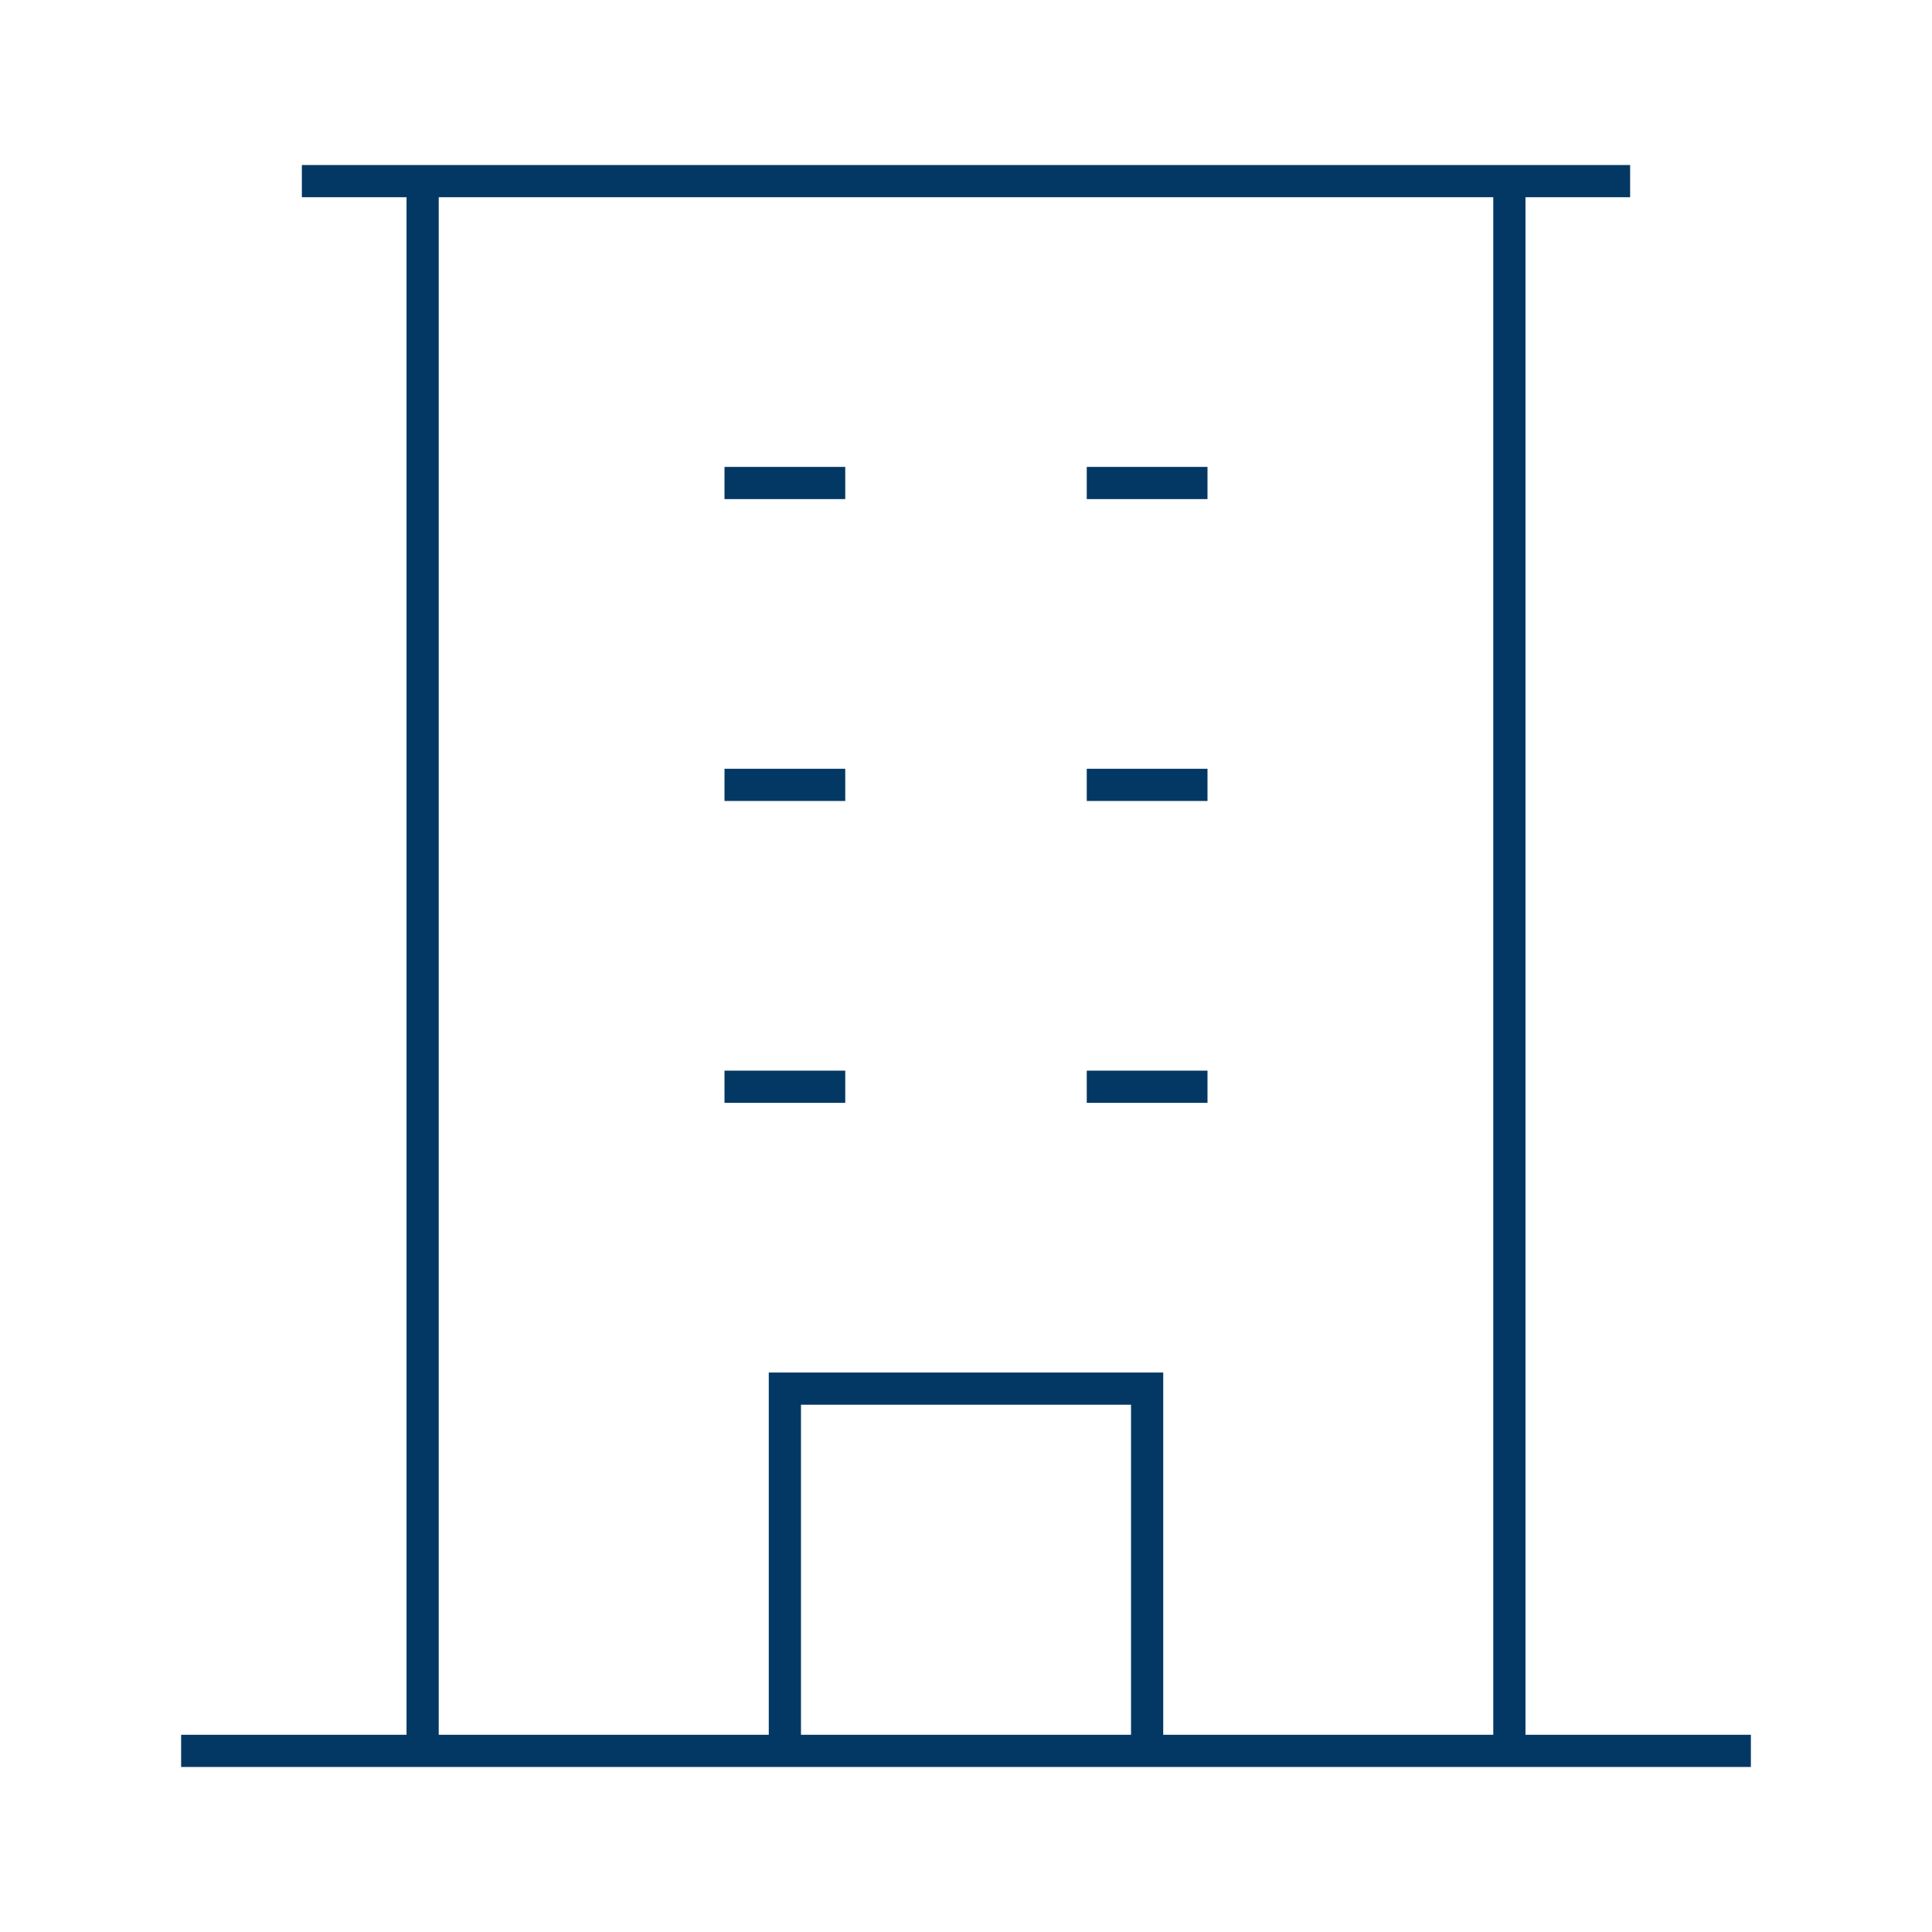 <svg width="60" height="60" viewBox="0 0 60 60" fill="none" xmlns="http://www.w3.org/2000/svg">
<g clip-path="url(#clip0_16_8517)">
<path d="M5.625 54.375H54.375" stroke="#033864" strokeWidth="2" strokeLinecap="round" strokeLinejoin="round"/>
<path d="M13.125 5.625V54.375" stroke="#033864" strokeWidth="2" strokeLinecap="round" strokeLinejoin="round"/>
<path d="M46.875 54.375V5.625" stroke="#033864" strokeWidth="2" strokeLinecap="round" strokeLinejoin="round"/>
<path d="M22.5 15H26.25" stroke="#033864" strokeWidth="2" strokeLinecap="round" strokeLinejoin="round"/>
<path d="M33.75 15H37.5" stroke="#033864" strokeWidth="2" strokeLinecap="round" strokeLinejoin="round"/>
<path d="M22.5 24.375H26.25" stroke="#033864" strokeWidth="2" strokeLinecap="round" strokeLinejoin="round"/>
<path d="M33.75 24.375H37.5" stroke="#033864" strokeWidth="2" strokeLinecap="round" strokeLinejoin="round"/>
<path d="M22.5 33.75H26.25" stroke="#033864" strokeWidth="2" strokeLinecap="round" strokeLinejoin="round"/>
<path d="M33.75 33.75H37.5" stroke="#033864" strokeWidth="2" strokeLinecap="round" strokeLinejoin="round"/>
<path d="M24.375 54.375V43.125H35.625V54.375" stroke="#033864" strokeWidth="2" strokeLinecap="round" strokeLinejoin="round"/>
<path d="M9.375 5.625H50.625" stroke="#033864" strokeWidth="2" strokeLinecap="round" strokeLinejoin="round"/>
</g>
<defs>
<clipPath id="clip0_16_8517">
<rect width="60" height="60" fill="white"/>
</clipPath>
</defs>
</svg>
